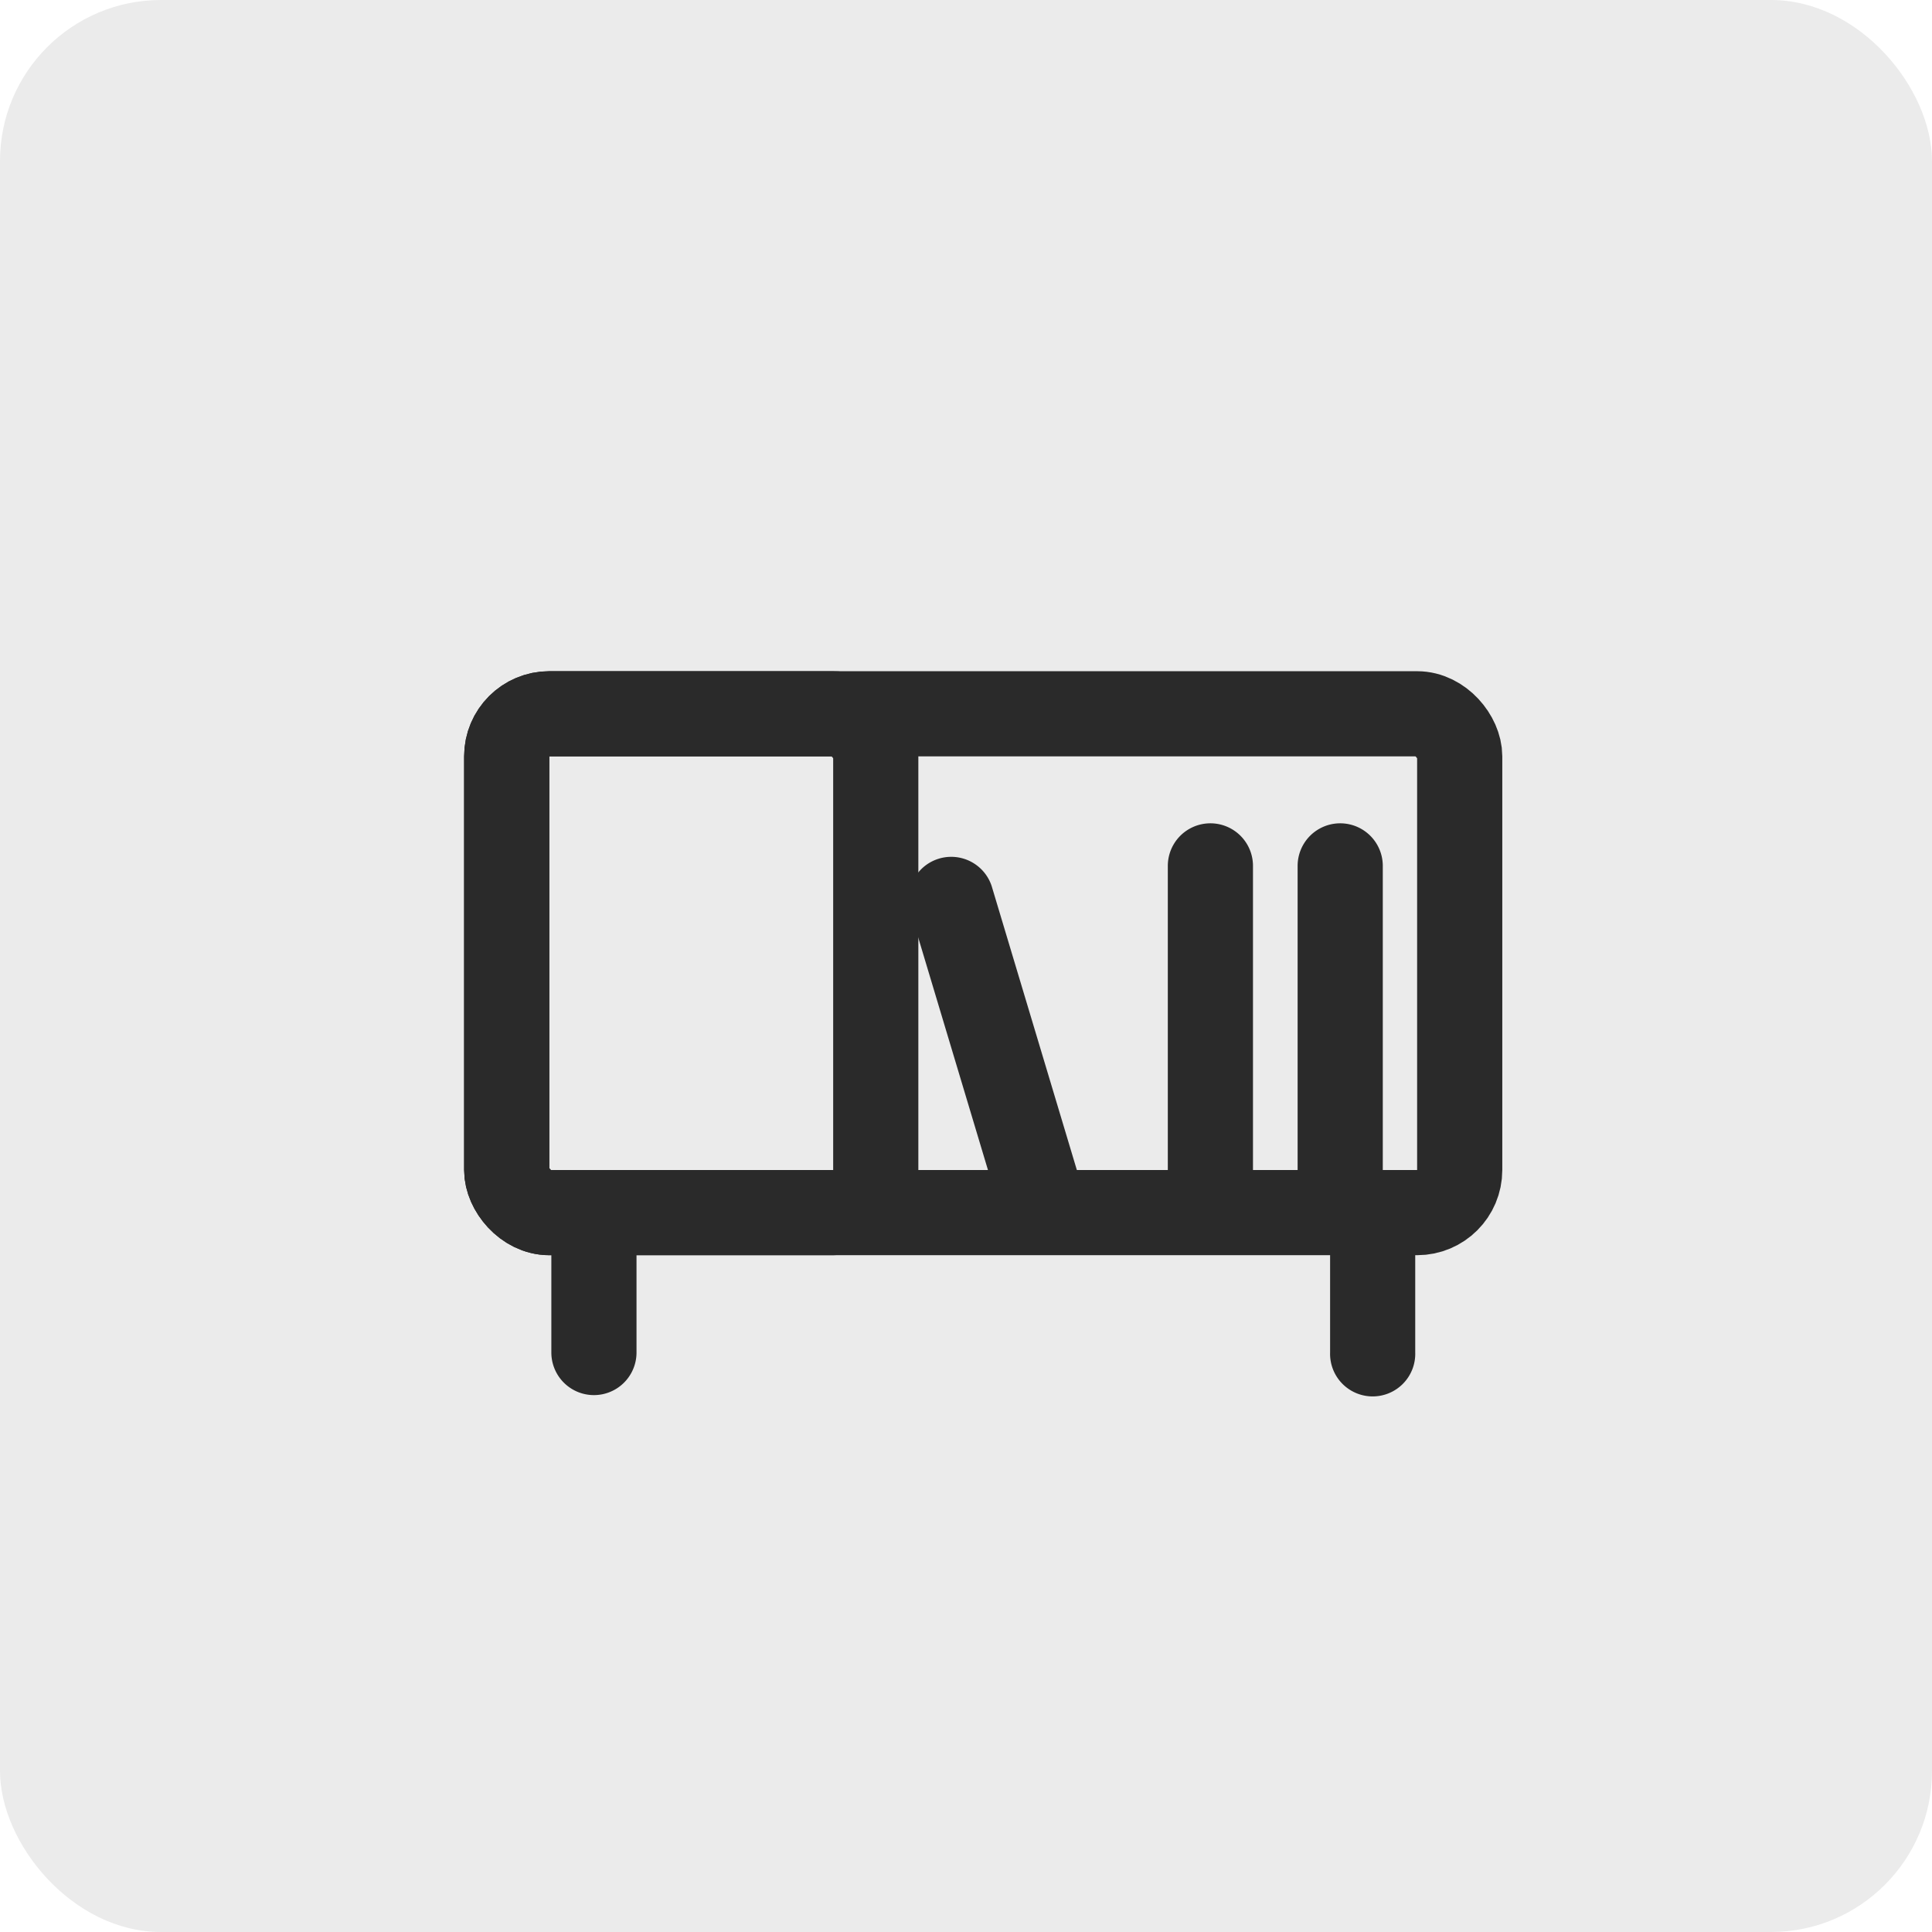 <svg width="48" height="48" fill="none" xmlns="http://www.w3.org/2000/svg"><g clip-path="url(#a)"><rect width="48" height="48" rx="4" fill="#000" fill-opacity=".08"/><rect x="12.589" y="17.734" width="23.677" height="12.393" rx="1.058" stroke="#2A2A2A" stroke-width="2.116"/><rect x="12.589" y="17.734" width="9.169" height="12.393" rx="1.058" stroke="#2A2A2A" stroke-width="2.116"/><path d="M13.698 33.603a1.058 1.058 0 0 0 2.116 0h-2.116Zm0-3.224v3.224h2.116V30.38h-2.116Zm19.348 3.224a1.058 1.058 0 1 0 2.115 0h-2.115Zm0-3.224v3.224h2.115V30.38h-2.115Zm-8.408-8.364a1.058 1.058 0 0 0-2.026.608l2.026-.608Zm2.418 8.06-2.418-8.06-2.026.608 2.418 8.06 2.026-.608Zm4.074-8.562a1.058 1.058 0 0 0-2.116 0h2.116Zm0 8.866v-8.866h-2.116v8.866h2.116Zm3.225-8.866a1.058 1.058 0 0 0-2.116 0h2.116Zm0 8.866v-8.866h-2.116v8.866h2.116Z" fill="#2A2A2A"/></g><defs><clipPath id="a"><path fill="#fff" d="M0 0h48v48H0z"/></clipPath></defs></svg>